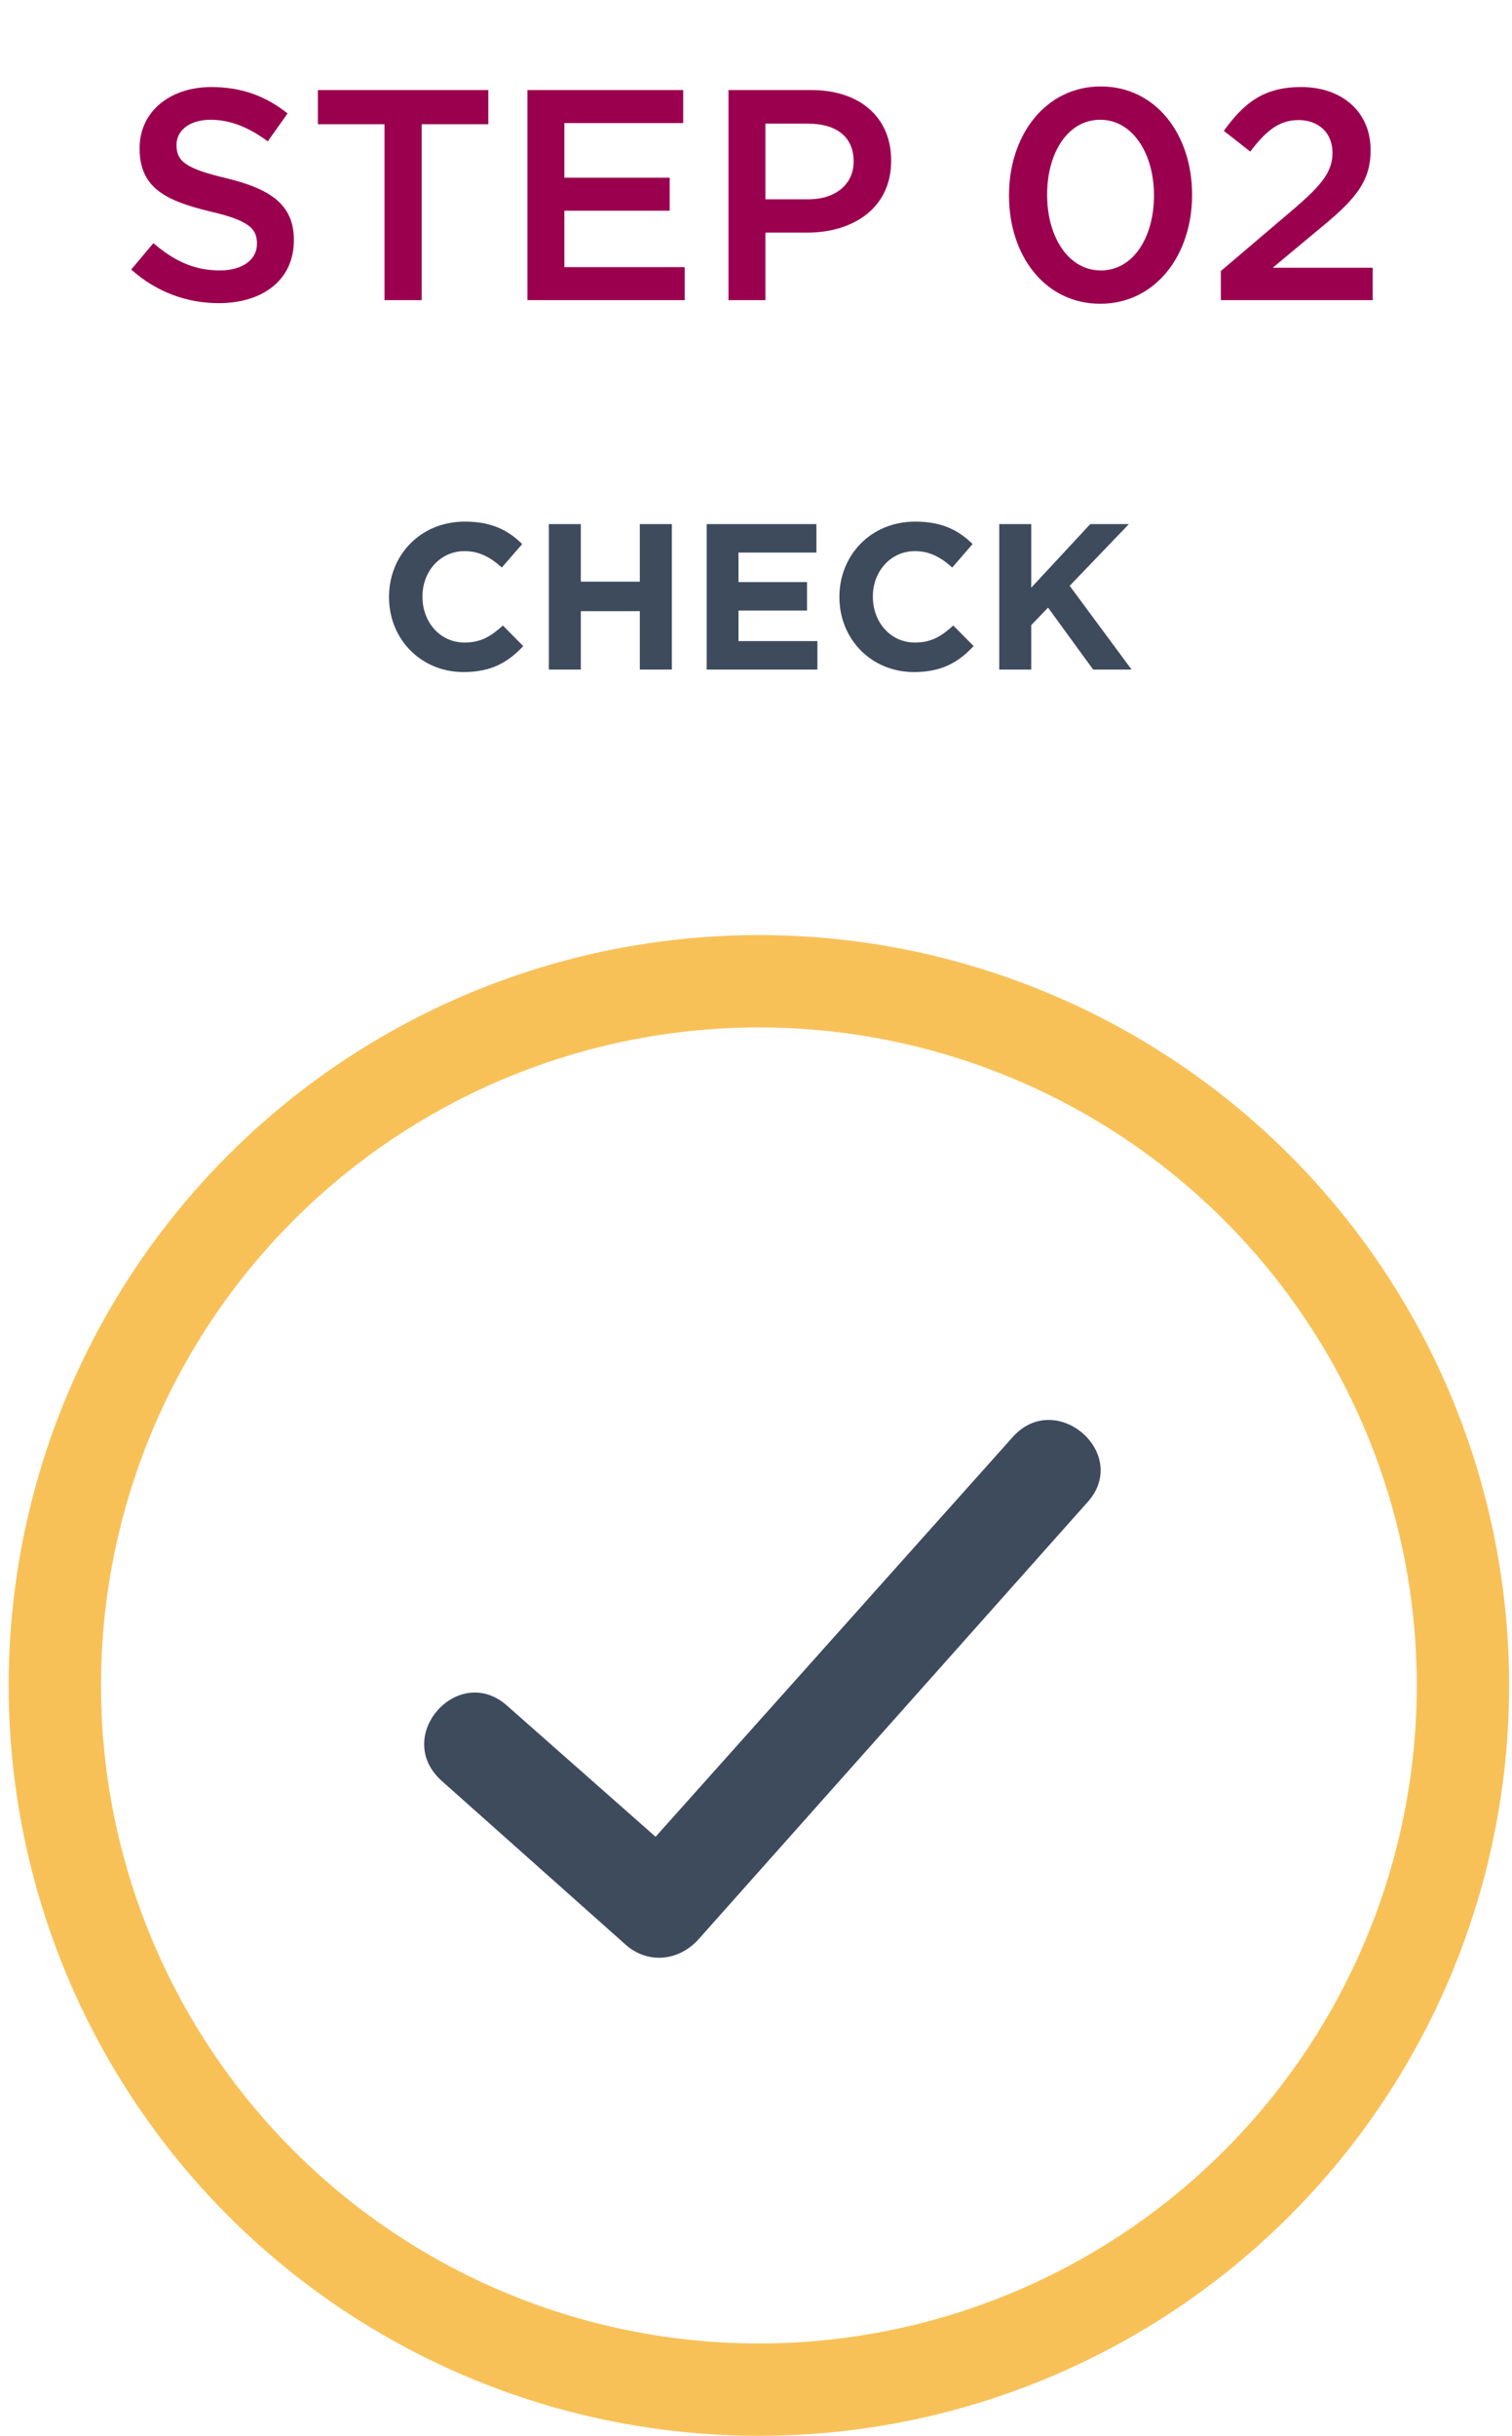 <svg width="131" height="211" viewBox="0 0 131 211" fill="none" xmlns="http://www.w3.org/2000/svg">
<path d="M18.96 26.26C16.178 26.26 13.552 25.298 11.368 23.348L13.292 21.06C15.034 22.568 16.802 23.426 19.038 23.426C21.014 23.426 22.262 22.49 22.262 21.138V21.086C22.262 19.786 21.534 19.084 18.154 18.304C14.28 17.368 12.096 16.224 12.096 12.87V12.818C12.096 9.698 14.696 7.54 18.31 7.54C20.962 7.54 23.068 8.346 24.914 9.828L23.198 12.246C21.56 11.024 19.922 10.374 18.258 10.374C16.386 10.374 15.294 11.336 15.294 12.532V12.584C15.294 13.988 16.126 14.612 19.636 15.444C23.484 16.38 25.46 17.758 25.46 20.774V20.826C25.46 24.232 22.782 26.26 18.96 26.26ZM33.312 26V10.764H27.54V7.8H42.308V10.764H36.536V26H33.312ZM45.699 26V7.8H59.193V10.66H48.897V15.392H58.023V18.252H48.897V23.14H59.323V26H45.699ZM63.117 26V7.8H70.293C74.557 7.8 77.209 10.218 77.209 13.884V13.936C77.209 18.018 73.933 20.15 69.929 20.15H66.315V26H63.117ZM66.315 17.264H70.033C72.451 17.264 73.959 15.912 73.959 14.014V13.962C73.959 11.83 72.425 10.712 70.033 10.712H66.315V17.264ZM95.326 26.312C90.541 26.312 87.421 22.152 87.421 16.952V16.9C87.421 11.7 90.594 7.488 95.377 7.488C100.135 7.488 103.281 11.648 103.281 16.848V16.9C103.281 22.1 100.109 26.312 95.326 26.312ZM95.377 23.426C98.212 23.426 99.98 20.514 99.98 16.952V16.9C99.98 13.312 98.133 10.374 95.326 10.374C92.517 10.374 90.724 13.234 90.724 16.848V16.9C90.724 20.488 92.543 23.426 95.377 23.426ZM105.774 26V23.478L112.04 18.148C114.536 16.016 115.446 14.872 115.446 13.234C115.446 11.44 114.172 10.4 112.508 10.4C110.844 10.4 109.7 11.31 108.322 13.13L106.034 11.336C107.776 8.918 109.492 7.54 112.742 7.54C116.304 7.54 118.748 9.724 118.748 12.974V13.026C118.748 15.886 117.24 17.446 114.016 20.072L110.272 23.192H118.93V26H105.774Z" fill="#9B004F"/>
<path d="M40.166 58.216C36.458 58.216 33.704 55.354 33.704 51.736V51.7C33.704 48.118 36.404 45.184 40.274 45.184C42.65 45.184 44.072 45.976 45.242 47.128L43.478 49.162C42.506 48.28 41.516 47.74 40.256 47.74C38.132 47.74 36.602 49.504 36.602 51.664V51.7C36.602 53.86 38.096 55.66 40.256 55.66C41.696 55.66 42.578 55.084 43.568 54.184L45.332 55.966C44.036 57.352 42.596 58.216 40.166 58.216ZM47.551 58V45.4H50.323V50.386H55.435V45.4H58.207V58H55.435V52.942H50.323V58H47.551ZM61.227 58V45.4H70.731V47.866H63.981V50.422H69.921V52.888H63.981V55.534H70.821V58H61.227ZM79.189 58.216C75.481 58.216 72.727 55.354 72.727 51.736V51.7C72.727 48.118 75.427 45.184 79.297 45.184C81.673 45.184 83.095 45.976 84.265 47.128L82.501 49.162C81.529 48.28 80.539 47.74 79.279 47.74C77.155 47.74 75.625 49.504 75.625 51.664V51.7C75.625 53.86 77.119 55.66 79.279 55.66C80.719 55.66 81.601 55.084 82.591 54.184L84.355 55.966C83.059 57.352 81.619 58.216 79.189 58.216ZM86.575 58V45.4H89.347V50.908L94.459 45.4H97.806L92.677 50.746L98.04 58H94.71L90.805 52.636L89.347 54.148V58H86.575Z" fill="#3D4B5D"/>
<circle cx="65.75" cy="146" r="61" stroke="#F8C158" stroke-width="8"/>
<path d="M60.479 168.035C58.739 169.917 56.058 170.145 54.148 168.405L38.262 154.259C33.983 150.409 39.716 143.992 43.937 147.756L56.8 159.108L87.716 124.512C91.481 120.234 98.041 125.967 94.19 130.159L60.479 168.035Z" fill="#3D4B5D"/>
</svg>
